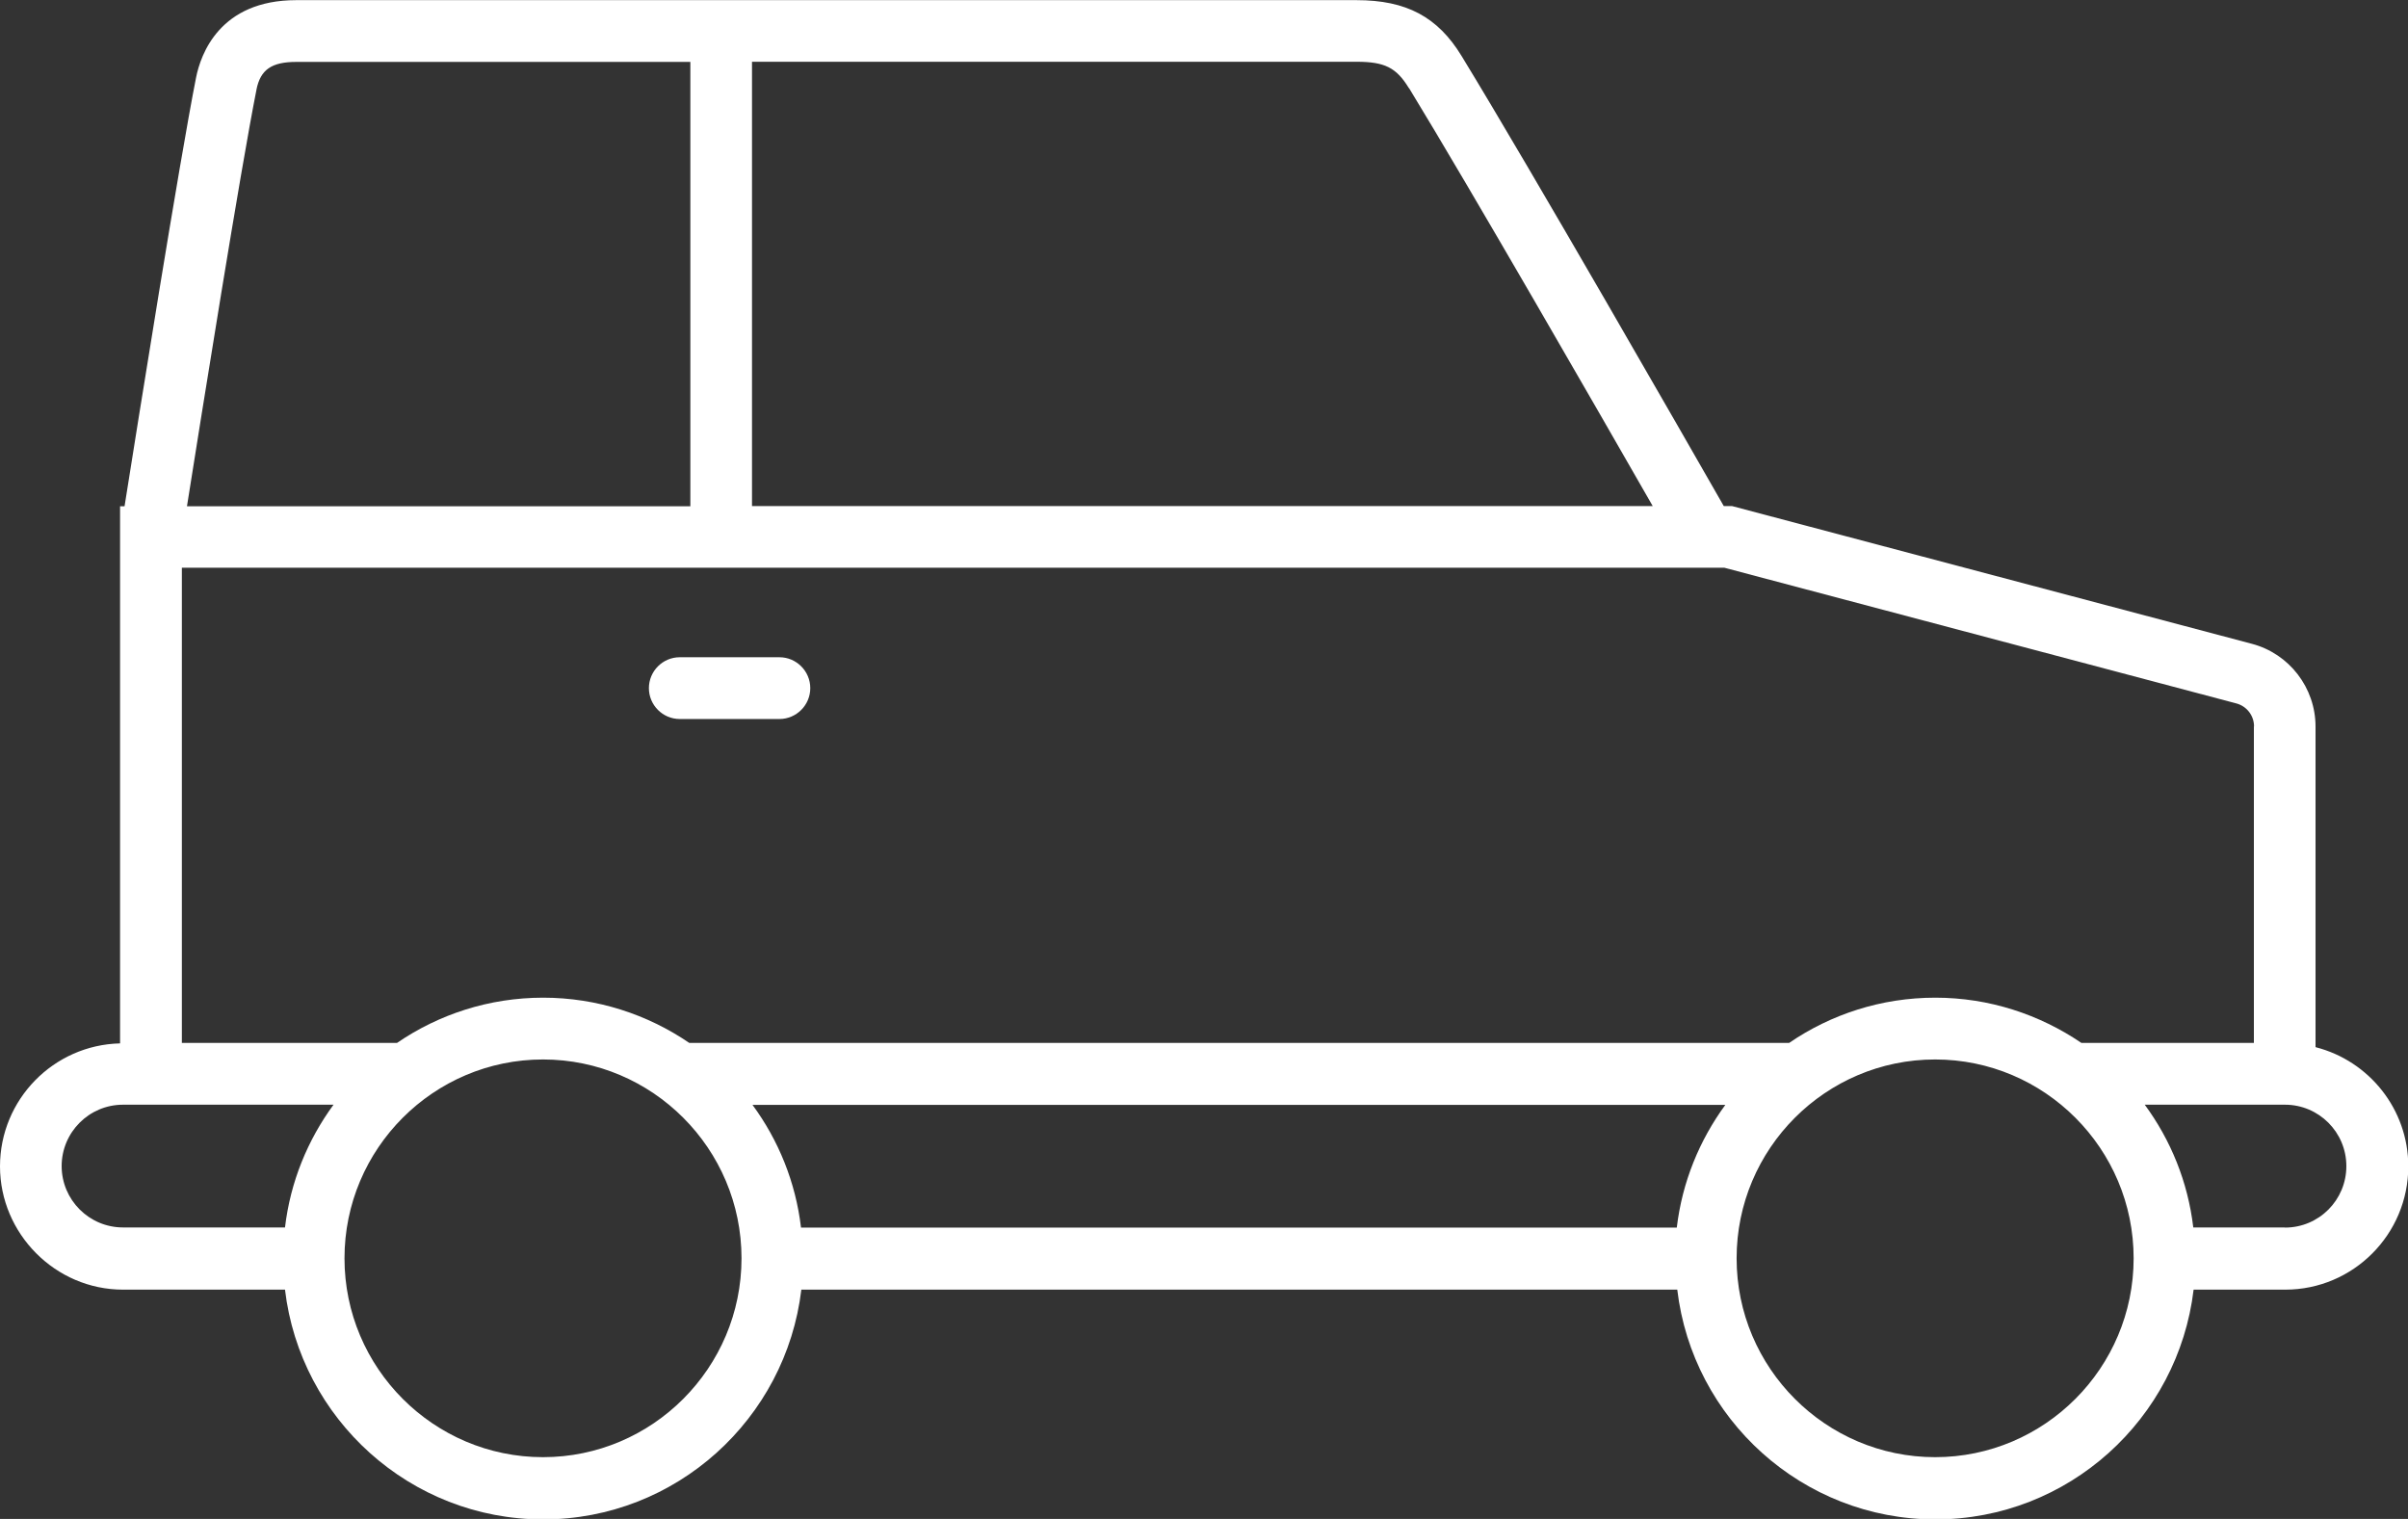 <?xml version="1.0" encoding="UTF-8"?> <svg xmlns="http://www.w3.org/2000/svg" width="65" height="41" viewBox="0 0 65 41" fill="none"><rect x="0" y="0" width="65" height="41" fill="#333333" stroke="none"/><g id="Layer_1" clip-path="url(#clip0_2617_5679)"><path id="Vector" d="M62.504 28.26V19.612C62.504 18.566 61.796 17.645 60.785 17.378L46.756 13.661H46.531C45.495 11.852 41.381 4.668 39.454 1.513C38.809 0.454 37.961 0.004 36.617 0.004H7.997C5.929 0.004 5.417 1.467 5.292 2.096C4.835 4.409 3.72 11.406 3.362 13.665H3.241V28.164C1.448 28.206 0 29.677 0 31.485C0 33.294 1.489 34.811 3.32 34.811H7.693C8.105 38.299 11.071 41.013 14.662 41.013C18.252 41.013 21.215 38.299 21.631 34.811H45.275C45.687 38.299 48.653 41.013 52.244 41.013C55.834 41.013 58.797 38.299 59.213 34.811H61.688C63.519 34.811 65.008 33.319 65.008 31.485C65.008 29.935 63.943 28.635 62.512 28.268L62.504 28.26ZM60.84 19.612V28.151H56.184C55.056 27.385 53.7 26.93 52.24 26.93C50.779 26.93 49.419 27.381 48.295 28.151H18.606C17.483 27.385 16.122 26.93 14.662 26.93C13.201 26.93 11.841 27.381 10.717 28.151H4.909V15.324H46.544L60.365 18.987C60.648 19.062 60.844 19.316 60.844 19.608L60.84 19.612ZM45.267 33.136H21.622C21.477 31.907 21.011 30.773 20.312 29.823H46.573C45.874 30.777 45.408 31.907 45.262 33.136H45.267ZM38.036 2.38C39.729 5.155 43.132 11.077 44.613 13.661H20.299V1.667H36.617C37.378 1.667 37.694 1.825 38.031 2.38H38.036ZM6.923 2.417C7.031 1.88 7.331 1.671 8.001 1.671H18.635V13.665H5.047C5.442 11.173 6.486 4.622 6.923 2.421V2.417ZM1.664 31.477C1.664 30.564 2.405 29.819 3.32 29.819H9.003C8.304 30.773 7.838 31.902 7.693 33.132H3.32C2.409 33.132 1.664 32.39 1.664 31.473V31.477ZM14.658 39.333C11.704 39.333 9.299 36.924 9.299 33.965C9.299 31.006 11.704 28.598 14.658 28.598C17.611 28.598 20.016 31.006 20.016 33.965C20.016 36.924 17.611 39.333 14.658 39.333ZM52.236 39.333C49.282 39.333 46.877 36.924 46.877 33.965C46.877 31.006 49.282 28.598 52.236 28.598C55.19 28.598 57.594 31.006 57.594 33.965C57.594 36.924 55.19 39.333 52.236 39.333ZM61.68 33.132H59.204C59.059 31.902 58.593 30.769 57.894 29.819H61.68C62.591 29.819 63.336 30.56 63.336 31.477C63.336 32.394 62.595 33.136 61.68 33.136V33.132Z" fill="white"></path><path id="Vector_2" d="M21.04 17.741H18.348C17.89 17.741 17.516 18.116 17.516 18.575C17.516 19.033 17.89 19.408 18.348 19.408H21.04C21.497 19.408 21.872 19.033 21.872 18.575C21.872 18.116 21.497 17.741 21.04 17.741Z" fill="white"></path></g><defs><clipPath id="clip0_2617_5679"><rect width="65" height="41" fill="white"></rect></clipPath></defs></svg> 